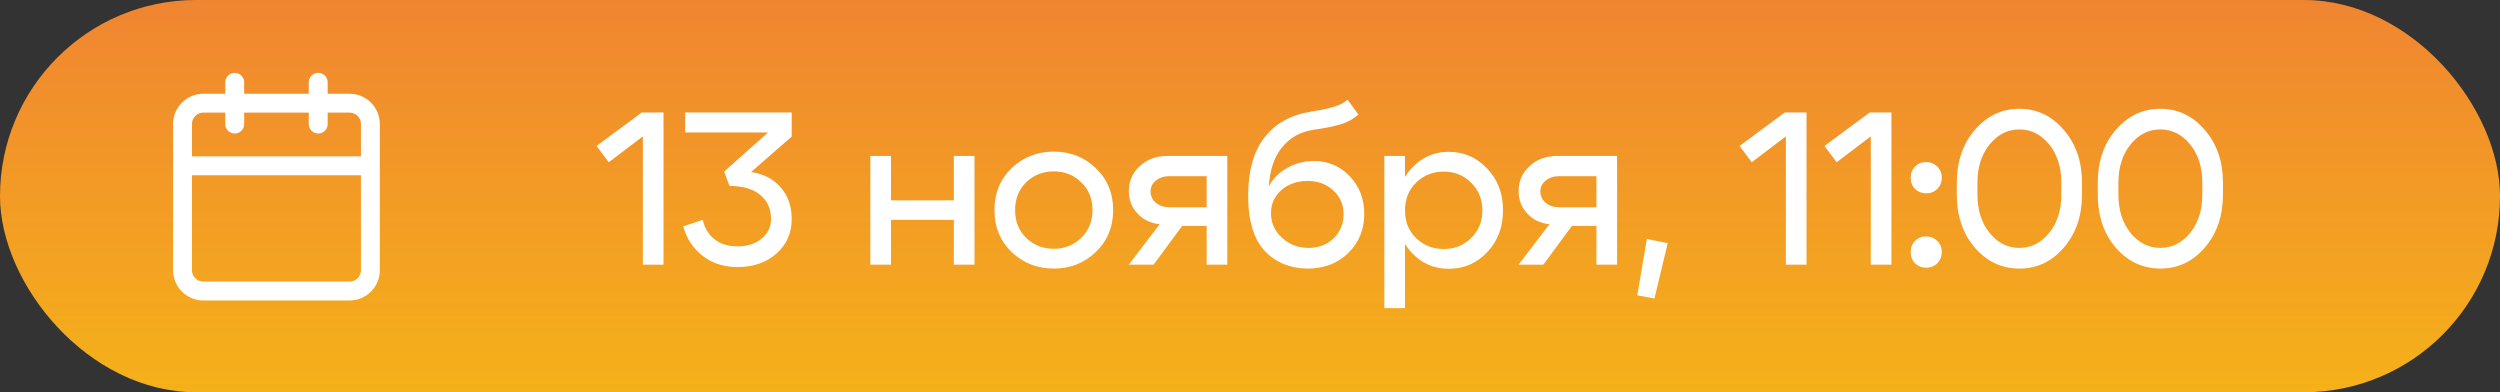 <?xml version="1.0" encoding="UTF-8"?> <svg xmlns="http://www.w3.org/2000/svg" width="529" height="83" viewBox="0 0 529 83" fill="none"><rect x="0" y="0" width="529" height="83" fill="#333333" stroke="none"/><rect width="529" height="83" rx="41.5" fill="url(#paint0_linear_4358_34)"></rect><path d="M140.4 23.8V56H136.03V28.86L128.808 34.334L126.232 30.884L135.8 23.8H140.4ZM158.921 36.404C161.528 36.772 163.613 37.845 165.177 39.624C166.741 41.403 167.523 43.641 167.523 46.34C167.523 49.315 166.45 51.753 164.303 53.654C162.156 55.555 159.396 56.506 156.023 56.506C153.202 56.506 150.764 55.724 148.709 54.16C146.685 52.596 145.305 50.511 144.569 47.904L148.709 46.524C149.108 48.303 149.951 49.683 151.239 50.664C152.527 51.645 154.122 52.136 156.023 52.136C158.108 52.136 159.81 51.599 161.129 50.526C162.478 49.422 163.153 48.027 163.153 46.34C163.153 44.193 162.386 42.491 160.853 41.234C159.32 39.977 157.158 39.348 154.367 39.348L153.217 36.312L162.509 28.032H144.983V23.8H167.523V28.906L158.921 36.404ZM184.167 56V33H188.537V42.384H201.831V33H206.201V56H201.831V46.524H188.537V56H184.167ZM217.141 38.566C215.577 40.099 214.795 42.062 214.795 44.454C214.795 46.846 215.577 48.809 217.141 50.342C218.735 51.875 220.683 52.642 222.983 52.642C225.283 52.642 227.215 51.875 228.779 50.342C230.373 48.809 231.171 46.846 231.171 44.454C231.171 42.062 230.373 40.099 228.779 38.566C227.215 37.033 225.283 36.266 222.983 36.266C220.683 36.266 218.735 37.033 217.141 38.566ZM214.059 53.332C211.636 51.001 210.425 48.042 210.425 44.454C210.425 40.866 211.636 37.907 214.059 35.576C216.512 33.245 219.487 32.08 222.983 32.08C226.479 32.08 229.438 33.245 231.861 35.576C234.314 37.907 235.541 40.866 235.541 44.454C235.541 48.042 234.314 51.001 231.861 53.332C229.438 55.663 226.479 56.828 222.983 56.828C219.487 56.828 216.512 55.663 214.059 53.332ZM247.462 43.856H255.328V37.278H247.462C246.327 37.278 245.377 37.585 244.61 38.198C243.843 38.811 243.46 39.578 243.46 40.498C243.46 41.479 243.843 42.292 244.61 42.936C245.377 43.549 246.327 43.856 247.462 43.856ZM250.13 47.812L244.104 56H238.86L245.392 47.444C243.491 47.26 241.927 46.509 240.7 45.19C239.473 43.871 238.86 42.292 238.86 40.452C238.86 38.336 239.627 36.573 241.16 35.162C242.724 33.721 244.656 33 246.956 33H259.698V56H255.328V47.812H250.13ZM287.433 24.214C286.513 25.103 285.286 25.793 283.753 26.284C282.25 26.744 280.364 27.127 278.095 27.434C275.273 27.833 273.019 29.059 271.333 31.114C269.646 33.138 268.695 35.913 268.481 39.44C269.37 37.784 270.673 36.481 272.391 35.53C274.139 34.549 276.009 34.058 278.003 34.058C281.008 34.058 283.538 35.131 285.593 37.278C287.647 39.425 288.675 42.077 288.675 45.236C288.675 48.579 287.54 51.354 285.271 53.562C283.001 55.739 280.165 56.828 276.761 56.828C274.43 56.828 272.299 56.307 270.367 55.264C268.465 54.191 267.009 52.703 265.997 50.802C264.739 48.379 264.111 45.267 264.111 41.464C264.111 36.159 265.261 32.034 267.561 29.09C269.861 26.115 273.157 24.291 277.451 23.616C279.413 23.309 281.008 22.972 282.235 22.604C283.461 22.236 284.427 21.73 285.133 21.086L287.433 24.214ZM268.941 45.098C268.941 47.122 269.707 48.855 271.241 50.296C272.805 51.737 274.691 52.458 276.899 52.458C279.015 52.458 280.778 51.783 282.189 50.434C283.599 49.054 284.305 47.352 284.305 45.328C284.305 43.304 283.584 41.633 282.143 40.314C280.701 38.965 278.877 38.29 276.669 38.29C274.461 38.29 272.621 38.934 271.149 40.222C269.677 41.51 268.941 43.135 268.941 45.098ZM292.923 33H297.293V65.2H292.923V33ZM299.639 38.658C298.075 40.191 297.293 42.154 297.293 44.546C297.293 46.907 298.075 48.855 299.639 50.388C301.233 51.921 303.181 52.688 305.481 52.688C307.781 52.688 309.713 51.921 311.277 50.388C312.871 48.855 313.669 46.907 313.669 44.546C313.669 42.154 312.871 40.191 311.277 38.658C309.713 37.094 307.781 36.312 305.481 36.312C303.181 36.312 301.233 37.094 299.639 38.658ZM298.627 53.378C296.511 51.047 295.453 48.103 295.453 44.546C295.453 40.958 296.511 37.999 298.627 35.668C300.773 33.307 303.411 32.126 306.539 32.126C309.759 32.126 312.473 33.307 314.681 35.668C316.919 37.999 318.039 40.943 318.039 44.5C318.039 48.057 316.919 51.017 314.681 53.378C312.473 55.709 309.759 56.874 306.539 56.874C303.411 56.874 300.773 55.709 298.627 53.378ZM329.939 43.856H337.805V37.278H329.939C328.804 37.278 327.853 37.585 327.087 38.198C326.32 38.811 325.937 39.578 325.937 40.498C325.937 41.479 326.32 42.292 327.087 42.936C327.853 43.549 328.804 43.856 329.939 43.856ZM332.607 47.812L326.581 56H321.337L327.869 47.444C325.967 47.26 324.403 46.509 323.177 45.19C321.95 43.871 321.337 42.292 321.337 40.452C321.337 38.336 322.103 36.573 323.637 35.162C325.201 33.721 327.133 33 329.433 33H342.175V56H337.805V47.812H332.607ZM348.473 50.572L352.889 51.446L350.083 63.176L346.449 62.486L348.473 50.572ZM382.26 23.8V56H377.89V28.86L370.668 34.334L368.092 30.884L377.66 23.8H382.26ZM400.228 23.8V56H395.858V28.86L388.636 34.334L386.06 30.884L395.628 23.8H400.228ZM404.305 37.6C404.305 36.649 404.612 35.867 405.225 35.254C405.839 34.61 406.605 34.288 407.525 34.288C408.476 34.288 409.273 34.61 409.917 35.254C410.561 35.867 410.883 36.649 410.883 37.6C410.883 38.551 410.561 39.348 409.917 39.992C409.304 40.605 408.522 40.912 407.571 40.912C406.651 40.912 405.869 40.605 405.225 39.992C404.612 39.348 404.305 38.551 404.305 37.6ZM404.305 53.332C404.305 52.381 404.612 51.599 405.225 50.986C405.839 50.342 406.605 50.02 407.525 50.02C408.476 50.02 409.273 50.342 409.917 50.986C410.561 51.599 410.883 52.381 410.883 53.332C410.883 54.283 410.561 55.08 409.917 55.724C409.304 56.337 408.522 56.644 407.571 56.644C406.651 56.644 405.869 56.337 405.225 55.724C404.612 55.08 404.305 54.283 404.305 53.332ZM418.425 41.142C418.425 44.454 419.284 47.168 421.001 49.284C422.719 51.4 424.819 52.458 427.303 52.458C429.787 52.458 431.888 51.4 433.605 49.284C435.323 47.168 436.181 44.454 436.181 41.142V38.704C436.181 35.392 435.323 32.678 433.605 30.562C431.888 28.446 429.787 27.388 427.303 27.388C424.819 27.388 422.719 28.446 421.001 30.562C419.284 32.678 418.425 35.392 418.425 38.704V41.142ZM414.055 41.142V38.704C414.055 34.165 415.328 30.424 417.873 27.48C420.449 24.505 423.593 23.018 427.303 23.018C431.014 23.018 434.142 24.505 436.687 27.48C439.263 30.424 440.551 34.165 440.551 38.704V41.142C440.551 45.681 439.263 49.437 436.687 52.412C434.142 55.356 431.014 56.828 427.303 56.828C423.593 56.828 420.449 55.356 417.873 52.412C415.328 49.437 414.055 45.681 414.055 41.142ZM448.254 41.142C448.254 44.454 449.112 47.168 450.83 49.284C452.547 51.4 454.648 52.458 457.132 52.458C459.616 52.458 461.716 51.4 463.434 49.284C465.151 47.168 466.01 44.454 466.01 41.142V38.704C466.01 35.392 465.151 32.678 463.434 30.562C461.716 28.446 459.616 27.388 457.132 27.388C454.648 27.388 452.547 28.446 450.83 30.562C449.112 32.678 448.254 35.392 448.254 38.704V41.142ZM443.884 41.142V38.704C443.884 34.165 445.156 30.424 447.702 27.48C450.278 24.505 453.421 23.018 457.132 23.018C460.842 23.018 463.97 24.505 466.516 27.48C469.092 30.424 470.38 34.165 470.38 38.704V41.142C470.38 45.681 469.092 49.437 466.516 52.412C463.97 55.356 460.842 56.828 457.132 56.828C453.421 56.828 450.278 55.356 447.702 52.412C445.156 49.437 443.884 45.681 443.884 41.142Z" fill="white"></path><path d="M67.333 17.416V26.249M49.667 17.416V26.249M38.625 35.083H78.375M43.042 21.833H73.958C76.398 21.833 78.375 23.81 78.375 26.249V57.166C78.375 59.605 76.398 61.583 73.958 61.583H43.042C40.602 61.583 38.625 59.605 38.625 57.166V26.249C38.625 23.81 40.602 21.833 43.042 21.833Z" stroke="white" stroke-width="4" stroke-linecap="round" stroke-linejoin="round"></path><defs><linearGradient id="paint0_linear_4358_34" x1="264.5" y1="0" x2="264.5" y2="83" gradientUnits="userSpaceOnUse"><stop stop-color="#F08531"></stop><stop offset="1" stop-color="#F5B119"></stop></linearGradient></defs></svg> 